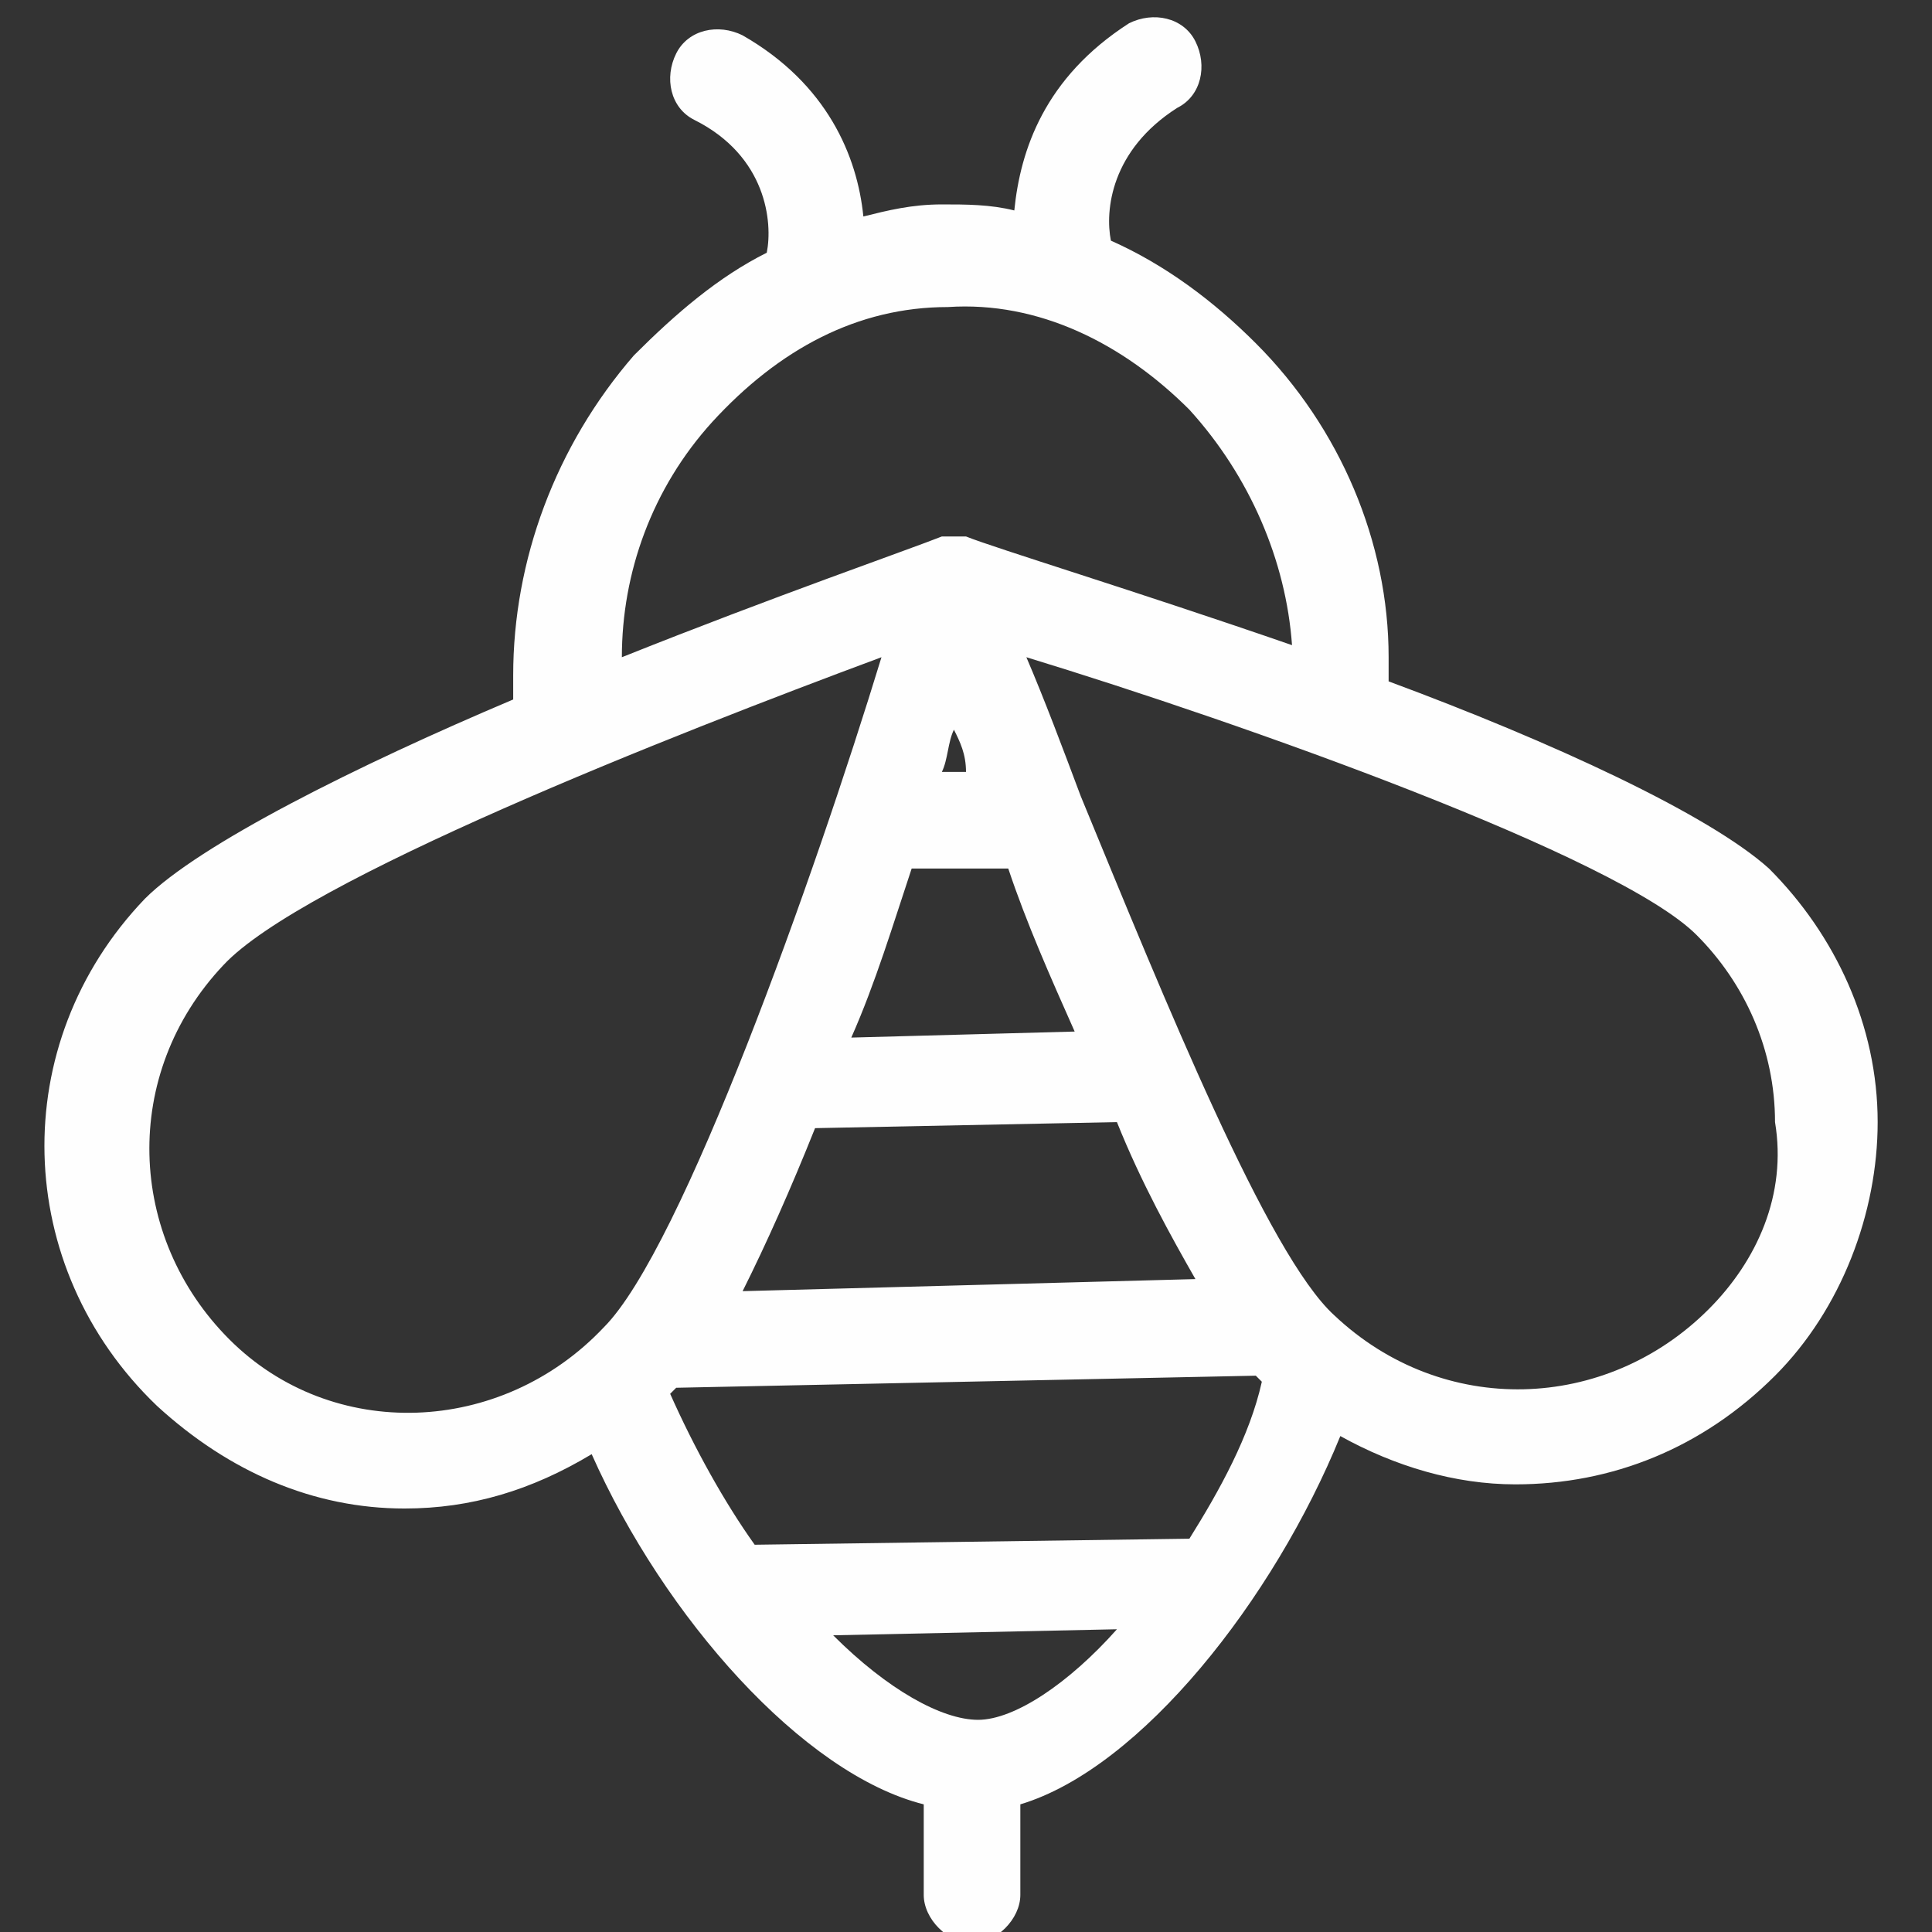 <?xml version="1.0" standalone="no"?><svg width="1024px" height="1024px" version="1.1" xmlns="http://www.w3.org/2000/svg"><rect width="100%" height="100%" fill="#333333" stroke="none"/><path transform="scale(1, -1) translate(0, -960)" fill="#fefefe" d="M937.6 499.657c-32 28.8-115.2 67.2-201.6 99.2v12.8c0 60.8-25.6 121.6-70.4 166.4-22.4 22.4-48 41.6-76.8 54.4-3.2 16 0 48 35.2 70.4 12.8 6.4 16 22.4 9.6 35.2s-22.4 16-35.2 9.6c-44.8-28.8-57.6-67.2-60.8-99.2-12.8 3.2-25.6 3.2-38.4 3.2-16 0-28.8-3.2-41.6-6.4-3.2 32-19.2 70.4-64 96-12.8 6.4-28.8 3.2-35.2-9.6s-3.2-28.8 9.6-35.2c38.4-19.2 41.6-54.4 38.4-70.4-25.6-12.8-48-32-70.4-54.4-41.6-48-64-108.8-64-169.6v-12.8c-83.2-35.2-166.4-76.8-195.2-105.6-73.6-76.8-70.4-195.2 6.4-268.8 38.4-35.2 83.2-54.4 131.2-54.4 35.2 0 67.2 9.6 99.2 28.8 38.4-86.4 112-169.6 176-185.6v-48c0-12.8 12.8-25.6 25.6-25.6v0c12.8 0 25.6 12.8 25.6 25.6v48c64 19.2 134.4 108.8 169.6 195.2 28.8-16 60.8-25.6 92.8-25.6 51.2 0 99.2 19.2 137.6 57.6 35.2 35.2 54.4 86.4 54.4 134.4 0 51.2-22.4 99.2-57.6 134.4zM377.6 736.457c35.2 38.4 76.8 60.8 124.8 60.8 48 3.2 92.8-19.2 128-54.4 32-35.2 51.2-80 54.4-124.8-83.2 28.8-156.8 51.2-172.8 57.6 0 0 0 0 0 0s-3.2 0-3.2 0c0 0-3.2 0-3.2 0s-3.2 0-3.2 0c0 0-3.2 0-3.2 0s0 0 0 0c-16-6.4-89.6-32-169.6-64 0 44.8 16 89.6 48 124.8zM630.4 144.457l-230.4-3.2c-16 22.4-32 51.2-44.8 80 0 0 3.2 3.2 3.2 3.2l307.2 6.4c0 0 3.2-3.2 3.2-3.2-6.4-28.8-22.4-57.6-38.4-83.2zM393.6 275.657c12.8 25.6 25.6 54.4 38.4 86.4l160 3.2c12.8-32 28.8-60.8 41.6-83.2l-240-6.4zM451.2 410.057c12.8 28.8 22.4 60.8 32 89.6h51.2c9.6-28.8 22.4-57.6 35.2-86.4l-118.4-3.2zM499.2 550.857c3.2 6.4 3.2 16 6.4 22.4 3.2-6.4 6.4-12.8 6.4-22.4h-12.8zM121.6 250.057c-54.4 54.4-57.6 140.8-3.2 198.4 41.6 44.8 236.8 121.6 348.8 163.2-35.2-115.2-105.6-313.6-147.2-355.2-54.4-57.6-144-60.8-198.4-6.4zM518.4 48.457c-19.2 0-48 16-76.8 44.8l150.4 3.2c-25.6-28.8-54.4-48-73.6-48zM905.6 266.057c-54.4-54.4-140.8-57.6-198.4-3.2-35.2 32-89.6 166.4-134.4 275.2 0 0 0 0 0 0-9.6 25.6-19.2 51.2-28.8 73.6 115.2-35.2 313.6-105.6 355.2-147.2 25.6-25.6 41.6-60.8 41.6-99.2 6.4-38.4-9.6-73.6-35.2-99.2z" /></svg>